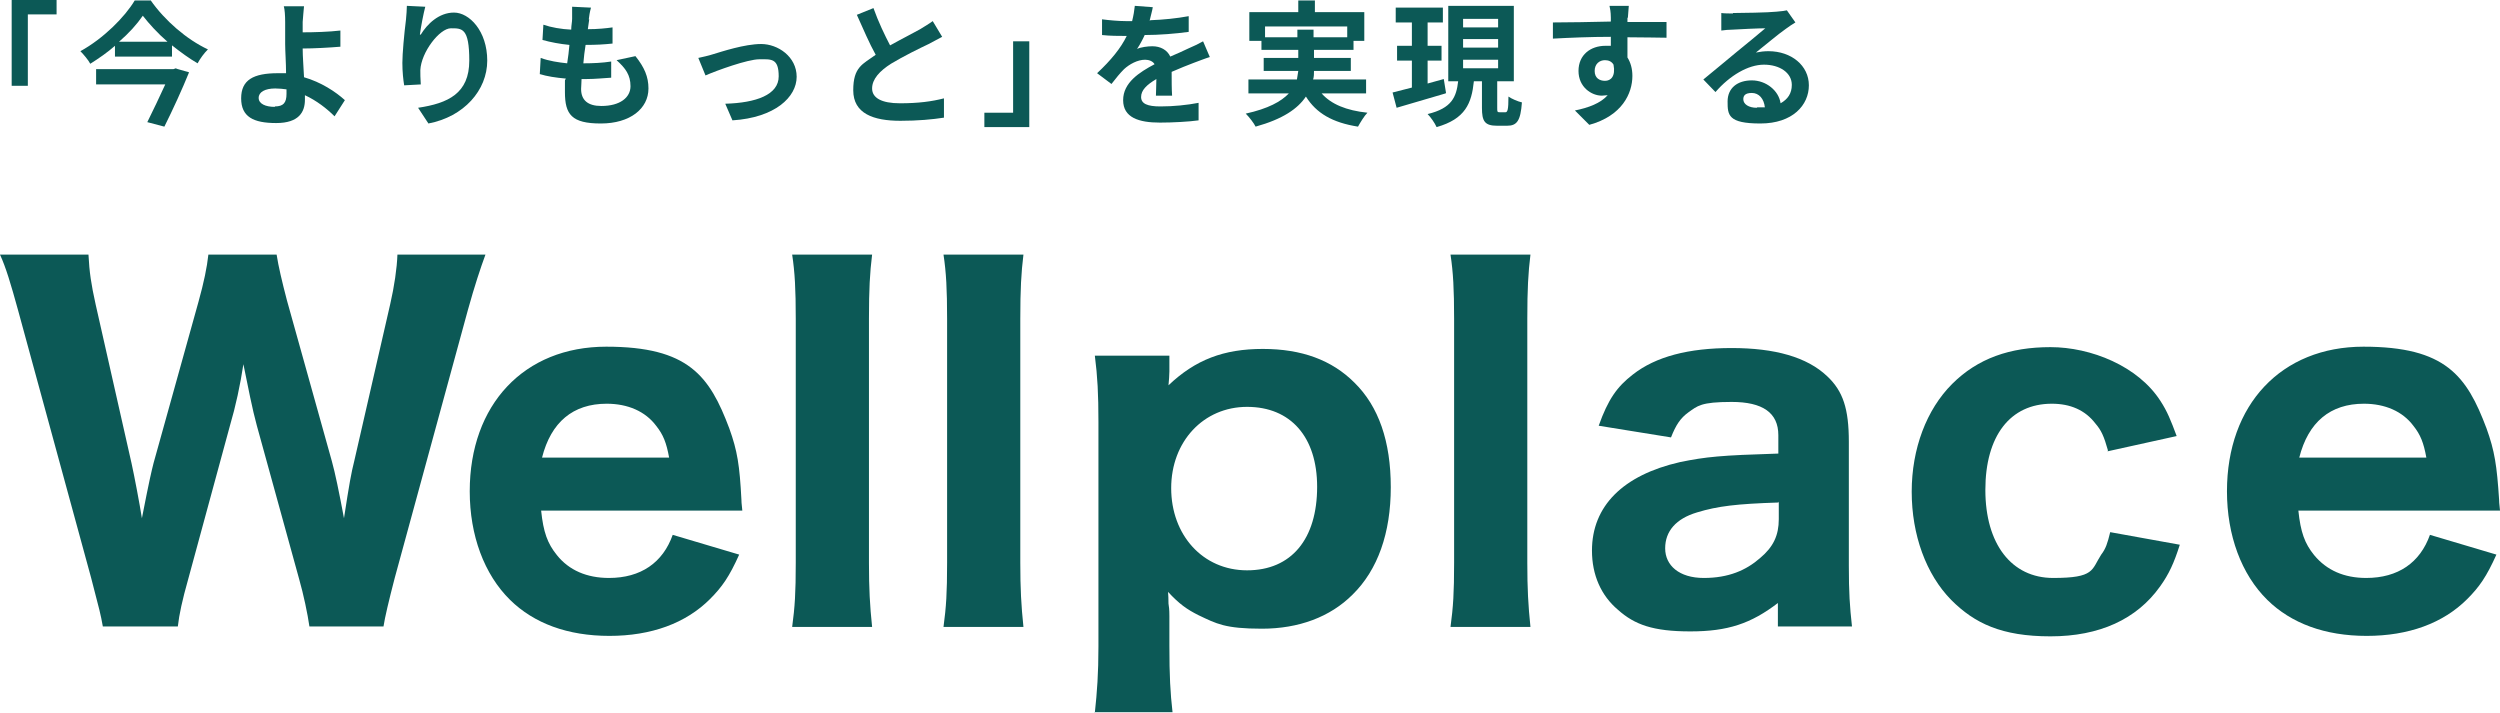 <?xml version="1.0" encoding="UTF-8"?><svg id="_レイヤー_2" xmlns="http://www.w3.org/2000/svg" viewBox="0 0 556.7 158.7"><defs><style>.cls-1{fill:#0c5956;}</style></defs><g id="_レイヤー_1-2"><path class="cls-1" d="M68.9,139.5c-.4-2.8-1.3-7.1-2.3-10.6l-9.4-34.1c-1-3.6-2-8.8-3-13.7-.7,4.6-1.7,9.3-3,13.7l-9.3,34.2c-1.3,4.6-2,7.8-2.3,10.5h-16.7c-.5-2.8-.7-3.5-2.6-10.8L4,69c-1.6-5.8-2.7-9.5-4-12.3h19.7c.2,3.9.6,6.6,1.6,11.1l8,35.4c.6,2.7,1.8,9,2.3,12.2,1.7-8.7,2.1-10.3,2.6-12.3l10-35.9c1.2-4.3,1.9-7.7,2.2-10.5h15.2c.4,2.6,1.2,6,2.3,10.2l10,35.8c.7,2.5,1.6,6.8,2.7,12.7,1.2-7.8,1.6-10,2.3-12.8l8-34.9c.9-3.9,1.5-8,1.6-11h19.6c-1.1,3-2.4,6.9-3.9,12.3l-16.3,59.7c-1.3,5-2.2,8.8-2.5,10.8h-16.8.3Z"/><path class="cls-1" d="M120.5,113.7c.5,4.8,1.4,7.3,3.5,9.9,2.7,3.4,6.7,5.1,11.6,5.1,7.1,0,12-3.4,14.2-9.6l14.8,4.4c-2.2,4.9-3.8,7.2-6.5,9.9-5.4,5.4-13.1,8.2-22.4,8.2s-16.8-2.8-22.1-8c-5.8-5.7-9-14.4-9-24.2,0-19.3,12.1-32.2,30.4-32.2s23,6.5,27.4,18.2c1.8,5,2.3,8.2,2.7,15.9,0,.4,0,.5.2,2.4h-44.8ZM149,101.9c-.6-3.3-1.3-5.1-2.9-7.1-2.4-3.2-6.3-4.9-11-4.9-7.5,0-12.4,4.1-14.4,12h28.3Z"/><path class="cls-1" d="M194.2,56.7c-.5,4.1-.7,7.7-.7,14.3v54.3c0,5.8.2,9.5.7,14.3h-17.8c.6-4.5.8-7.5.8-14.3v-54.3c0-6.6-.2-10.3-.8-14.3h17.8Z"/><path class="cls-1" d="M227.9,56.7c-.5,4.1-.7,7.7-.7,14.3v54.3c0,5.8.2,9.5.7,14.3h-17.8c.6-4.5.8-7.5.8-14.3v-54.3c0-6.6-.2-10.3-.8-14.3h17.8Z"/><path class="cls-1" d="M243.8,158.7c.5-4.6.8-8.8.8-14.7v-50c0-6.3-.2-10.1-.8-14.8h16.6v3.5c0,.9-.1,2-.2,3.1,6-5.7,12.3-8.1,21-8.1s15.4,2.5,20.4,7.5c5.4,5.3,8.1,13.1,8.1,23.3s-2.9,18.4-8.5,23.9c-5,5-12,7.6-20.2,7.6s-10.1-1.1-14.1-3c-2.6-1.3-4.3-2.5-6.8-5.2.07.73.1,1.6.1,2.6.1.7.2,1.2.2,2.8v6.6c0,6.7.2,10.4.7,14.8h-17.4l.1.1ZM293.3,108.4c0-11.1-5.9-17.8-15.6-17.8s-16.9,7.7-16.9,18.1,7,18.3,16.9,18.3,15.6-7,15.6-18.6Z"/><path class="cls-1" d="M340.8,56.7c-.5,4.1-.7,7.7-.7,14.3v54.3c0,5.8.2,9.5.7,14.3h-17.8c.6-4.5.8-7.5.8-14.3v-54.3c0-6.6-.2-10.3-.8-14.3h17.8Z"/><path class="cls-1" d="M396,134.2c-6.1,4.7-11.3,6.4-19.6,6.4s-12.4-1.5-16.1-4.8c-3.8-3.2-5.8-7.8-5.8-13.2,0-9.9,6.9-16.8,19.6-19.7,5.9-1.2,9-1.5,21.9-1.9v-4.1c0-5-3.5-7.4-10.4-7.4s-7.6.9-9.6,2.3c-1.8,1.3-2.8,2.8-3.9,5.6l-16.1-2.6c2.1-5.9,4.1-8.7,7.6-11.4,5.1-4,12.4-5.9,22-5.9s16.8,2,21.3,6.3c3.5,3.3,4.8,7.2,4.8,14.6v27.6c0,5.9.2,9,.7,13.5h-16.5v-5.3h.1ZM396,111.9c-9.3.3-13.5.8-18.1,2.2-4.7,1.4-7.1,4.2-7.1,8s3.1,6.6,8.6,6.6,9.4-1.7,12.5-4.4c3-2.5,4.2-5.1,4.2-8.7v-3.9l-.1.2Z"/><path class="cls-1" d="M469.4,100.3c-.9-3.2-1.5-4.5-2.8-6-2.3-3-5.6-4.4-9.7-4.4-9.3,0-14.8,7.2-14.8,19.2s5.8,19.6,15.1,19.6,8.5-1.8,10.7-5.2c1-1.3,1.4-2.5,2-5l15.5,2.8c-1.3,4.1-2.4,6.5-4.4,9.3-5.2,7.3-13.5,11.1-24.4,11.1s-16.9-2.9-22.1-8.1c-5.6-5.7-8.8-14.5-8.8-24.1s3.3-18.3,9-24,12.9-8.2,21.9-8.2,19.5,4.2,24.5,12c1.5,2.3,2.3,4.3,3.6,7.8l-15.4,3.4.1-.2Z"/><path class="cls-1" d="M511.8,113.7c.5,4.8,1.4,7.3,3.5,9.9,2.8,3.4,6.7,5.1,11.6,5.1,7.1,0,12-3.4,14.2-9.6l14.8,4.4c-2.2,4.9-3.8,7.2-6.5,9.9-5.4,5.4-13.1,8.2-22.4,8.2s-16.8-2.8-22.1-8c-5.8-5.7-9-14.4-9-24.2,0-19.3,12.1-32.2,30.4-32.2s23,6.5,27.4,18.2c1.8,5,2.3,8.2,2.8,15.9,0,.4,0,.5.2,2.4h-44.9ZM540.3,101.9c-.6-3.3-1.3-5.1-2.9-7.1-2.4-3.2-6.3-4.9-11-4.9-7.5,0-12.4,4.1-14.4,12h28.3Z"/><path class="cls-1" d="M12.6,0v3.2h-6.4v15.9h-3.6V0h10Z"/><path class="cls-1" d="M33.5,0c3.2,4.6,8.1,8.8,12.8,11-.9.9-1.7,2-2.3,3.1-1.9-1.1-3.8-2.5-5.7-4v2.5h-12.7v-2.4c-1.7,1.5-3.6,2.8-5.5,4-.4-.8-1.5-2.1-2.2-2.8C23,8.6,27.8,3.8,30,.1h3.6L33.5,0ZM39.3,15.3l2.8.8c-1.5,3.7-3.6,8.3-5.5,12.1l-3.8-1c1.3-2.6,2.8-5.8,4-8.4h-15.4v-3.4h17.2l.6-.2.1.1ZM37.3,9.3c-2.2-1.9-4.1-4-5.5-5.8-1.3,1.9-3.1,3.9-5.3,5.8h10.8Z"/><path class="cls-1" d="M67.4,5v2.2c2.4,0,5.9-.1,8.4-.4v3.6c-2.4.2-5.9.4-8.4.4,0,1.8.2,4.2.3,6.4,3.8,1.1,7,3.2,9.1,5.1l-2.3,3.6c-1.7-1.7-4-3.5-6.6-4.7v1c0,2.7-1.3,5.2-6.4,5.2s-7.8-1.4-7.8-5.5,2.7-5.6,8.2-5.6,1.2,0,1.8,0c0-2.3-.2-4.9-.2-6.5v-4.9c0-1.5-.1-2.8-.3-3.5h4.5c-.1.9-.2,2.3-.3,3.5v.1ZM61.2,23.7c1.9,0,2.6-.8,2.6-2.8s0-.6,0-1c-.8-.1-1.6-.2-2.5-.2-2.3,0-3.7.8-3.7,2.1s1.5,2,3.6,2v-.1Z"/><path class="cls-1" d="M93.7,7.7c1.4-2.3,4-4.9,7.4-4.9s7.4,4.1,7.4,10.7-5.2,12.5-13.1,14l-2.3-3.5c6.7-1,11.4-3.2,11.4-10.5s-1.6-7.2-4.1-7.2-6.6,5.3-6.8,9.3c0,.8,0,1.8.1,3.2l-3.7.2c-.2-1.2-.4-3-.4-5s.4-6.5.8-9.6c.1-1.1.2-2.3.2-3.1l4.1.2c-.4,1.5-1,4.6-1.2,6.2h.2Z"/><path class="cls-1" d="M131.2,4.2c0,.5-.2,1.3-.3,2.3,2.2,0,4.1-.2,5.5-.4v3.6c-1.9.2-3.6.3-6,.3-.2,1.3-.4,2.7-.5,4.1h.2c1.9,0,4.1-.1,6-.4v3.6c-1.8.1-3.5.3-5.4.3h-1.2c0,.9-.1,1.6-.1,2.2,0,2.5,1.5,3.8,4.5,3.8,4.2,0,6.5-1.9,6.5-4.4s-1.1-4-3.1-5.8l4.2-.9c2,2.5,2.9,4.6,2.9,7.2,0,4.5-4.1,7.8-10.6,7.8s-8-2-8-7,0-1.8.2-3c-2.2-.2-4.2-.5-5.8-1l.2-3.6c1.9.7,4,1,5.9,1.2.2-1.3.4-2.8.5-4.1-2.1-.2-4.2-.6-6-1.1l.2-3.4c1.7.6,4,1,6.2,1.1,0-.9.2-1.7.2-2.4V1.5l4.2.2c-.3,1.1-.4,1.9-.5,2.7l.1-.2Z"/><path class="cls-1" d="M158.7,12.1c2-.6,7.1-2.3,10.8-2.3s7.9,2.8,7.9,7.3-4.8,9.1-14.3,9.7l-1.6-3.7c6.9-.2,11.9-2,11.9-6.1s-1.7-3.8-4.3-3.8-9.5,2.5-12,3.6l-1.6-3.9c.9-.2,2.3-.5,3.2-.8Z"/><path class="cls-1" d="M198.4,10c2.5-1.4,5.1-2.7,6.5-3.5,1.1-.7,2-1.2,2.8-1.8l2.1,3.5c-.9.5-1.9,1-3,1.6-1.9.9-5.6,2.7-8.4,4.4-2.5,1.6-4.2,3.4-4.2,5.5s2.1,3.3,6.2,3.3,7.1-.4,9.8-1.1v4.3c-2.6.4-5.8.7-9.7.7-6,0-10.5-1.6-10.5-6.8s2.1-5.8,5-7.9c-1.4-2.5-2.8-5.8-4.2-8.9l3.7-1.5c1.1,3.1,2.5,6,3.7,8.3l.2-.1Z"/><path class="cls-1" d="M219.2,28.3v-3.2h6.4v-15.9h3.6v19.1h-10Z"/><path class="cls-1" d="M256.2,4.5c2.8-.1,5.8-.4,8.5-.9v3.5c-2.9.4-6.6.7-9.8.7-.5,1.1-1.1,2.2-1.7,3.1.8-.4,2.4-.6,3.4-.6,1.8,0,3.3.8,4,2.3,1.6-.7,2.8-1.2,4-1.8,1.2-.5,2.2-1,3.3-1.6l1.5,3.5c-1,.3-2.5.9-3.6,1.3-1.3.5-3.1,1.2-4.9,2,0,1.7,0,3.9.1,5.3h-3.6c0-.9.1-2.3.1-3.7-2.2,1.3-3.4,2.5-3.4,4s1.4,2.1,4.3,2.1,5.9-.3,8.5-.8v3.9c-2.1.3-5.8.5-8.6.5-4.7,0-8.2-1.1-8.2-5s3.6-6.2,7-8c-.4-.7-1.3-1-2.1-1-1.7,0-3.5,1-4.7,2.1-.9.9-1.8,2-2.8,3.3l-3.2-2.4c3.1-2.9,5.3-5.6,6.6-8.3h-.4c-1.2,0-3.4,0-5.1-.2v-3.5c1.5.2,3.7.4,5.3.4h1.4c.3-1.2.5-2.4.6-3.4l4,.3c-.1.7-.4,1.7-.7,3l.2-.1Z"/><path class="cls-1" d="M294.3,20.8c2.1,2.4,5.5,3.8,10.2,4.3-.7.7-1.6,2.2-2.1,3.1-5.7-.9-9.3-3-11.6-6.7-1.8,2.7-5.1,5-11.2,6.7-.4-.8-1.4-2.1-2.2-2.9,5-1.1,7.9-2.7,9.6-4.5h-9v-3.1h10.8c.1-.6.2-1.3.3-1.9h-7.7v-2.9h7.7v-1.8h-8.2v-2h-2.7V2.7h10.9V.1h3.7v2.6h11v6.4h-2.4v2h-8.8v1.8h8.2v2.9h-8.2c0,.6,0,1.3-.2,1.9h11.8v3.1h-9.9ZM288.9,8.3v-1.7h3.6v1.7h7.5v-2.4h-18.3v2.4h7.3-.1Z"/><path class="cls-1" d="M321.9,20.8c-3.8,1.1-7.8,2.3-10.9,3.2l-.9-3.4c1.2-.3,2.7-.7,4.3-1.1v-6h-3.3v-3.3h3.3v-5.2h-3.6V1.7h10.5v3.3h-3.4v5.2h3.1v3.3h-3.1v5.1c1.2-.3,2.4-.7,3.6-1l.5,3.1-.1.1ZM335.2,25c.5,0,.7-.5.7-3.5.7.5,2.1,1.1,3,1.3-.3,4.1-1.1,5.2-3.3,5.2h-2.2c-2.8,0-3.4-1-3.4-4v-5.9h-1.8c-.5,4.9-1.9,8.4-8.3,10.2-.4-.9-1.3-2.2-2-2.9,5.4-1.3,6.4-3.8,6.8-7.3h-2.2V1.3h14.6v16.8h-3.7v5.9c0,.9,0,1,.6,1h1.2,0ZM325.8,6.1h7.8v-1.9h-7.8v1.9ZM325.8,10.6h7.8v-1.9h-7.8v1.9ZM325.8,15.2h7.8v-1.9h-7.8v1.9Z"/><path class="cls-1" d="M362.4,4v.9h8.7v3.5c-1.8,0-4.6-.1-8.7-.1v4.5c.7,1.1,1.1,2.5,1.1,4.1,0,3.9-2.3,8.9-9.6,10.9l-3.2-3.2c3-.6,5.7-1.6,7.3-3.4-.4,0-.9.1-1.3.1-2.3,0-5.2-1.9-5.2-5.5s2.7-5.6,6-5.6.8,0,1.2,0v-2c-4.5,0-9.2.2-12.9.4v-3.6c3.3,0,8.8-.1,12.9-.2v-.9c0-1.2-.2-2.2-.3-2.6h4.3c0,.5-.2,2.1-.2,2.6l-.1.1ZM357.4,18c1.3,0,2.4-1,1.9-3.6-.4-.7-1.1-1-1.9-1-1.2,0-2.3.8-2.3,2.4s1.1,2.2,2.3,2.2h0Z"/><path class="cls-1" d="M385.9,2.9c1.6,0,8-.1,9.7-.3,1.2-.1,1.9-.2,2.3-.3l1.9,2.7c-.7.4-1.4.9-2.1,1.4-1.6,1.1-4.8,3.8-6.7,5.3,1-.2,1.9-.3,2.8-.3,5.1,0,9,3.2,9,7.6s-3.6,8.5-10.8,8.5-7.3-1.9-7.3-4.9,2.2-4.7,5.4-4.7,6,2.3,6.4,5.1c1.6-.9,2.5-2.2,2.5-4.1,0-2.7-2.7-4.5-6.2-4.5s-7.6,2.4-10.8,6.1l-2.7-2.8c2.1-1.7,5.8-4.8,7.5-6.2s4.8-3.9,6.3-5.2c-1.5,0-5.7.2-7.3.3-.8,0-1.8.1-2.5.2v-3.9c.7.1,1.8.1,2.6.1v-.1ZM391.3,23.9h1.7c-.2-1.9-1.3-3.2-2.9-3.2s-1.9.7-1.9,1.4c0,1.1,1.2,1.9,3,1.9l.1-.1Z"/></g></svg>